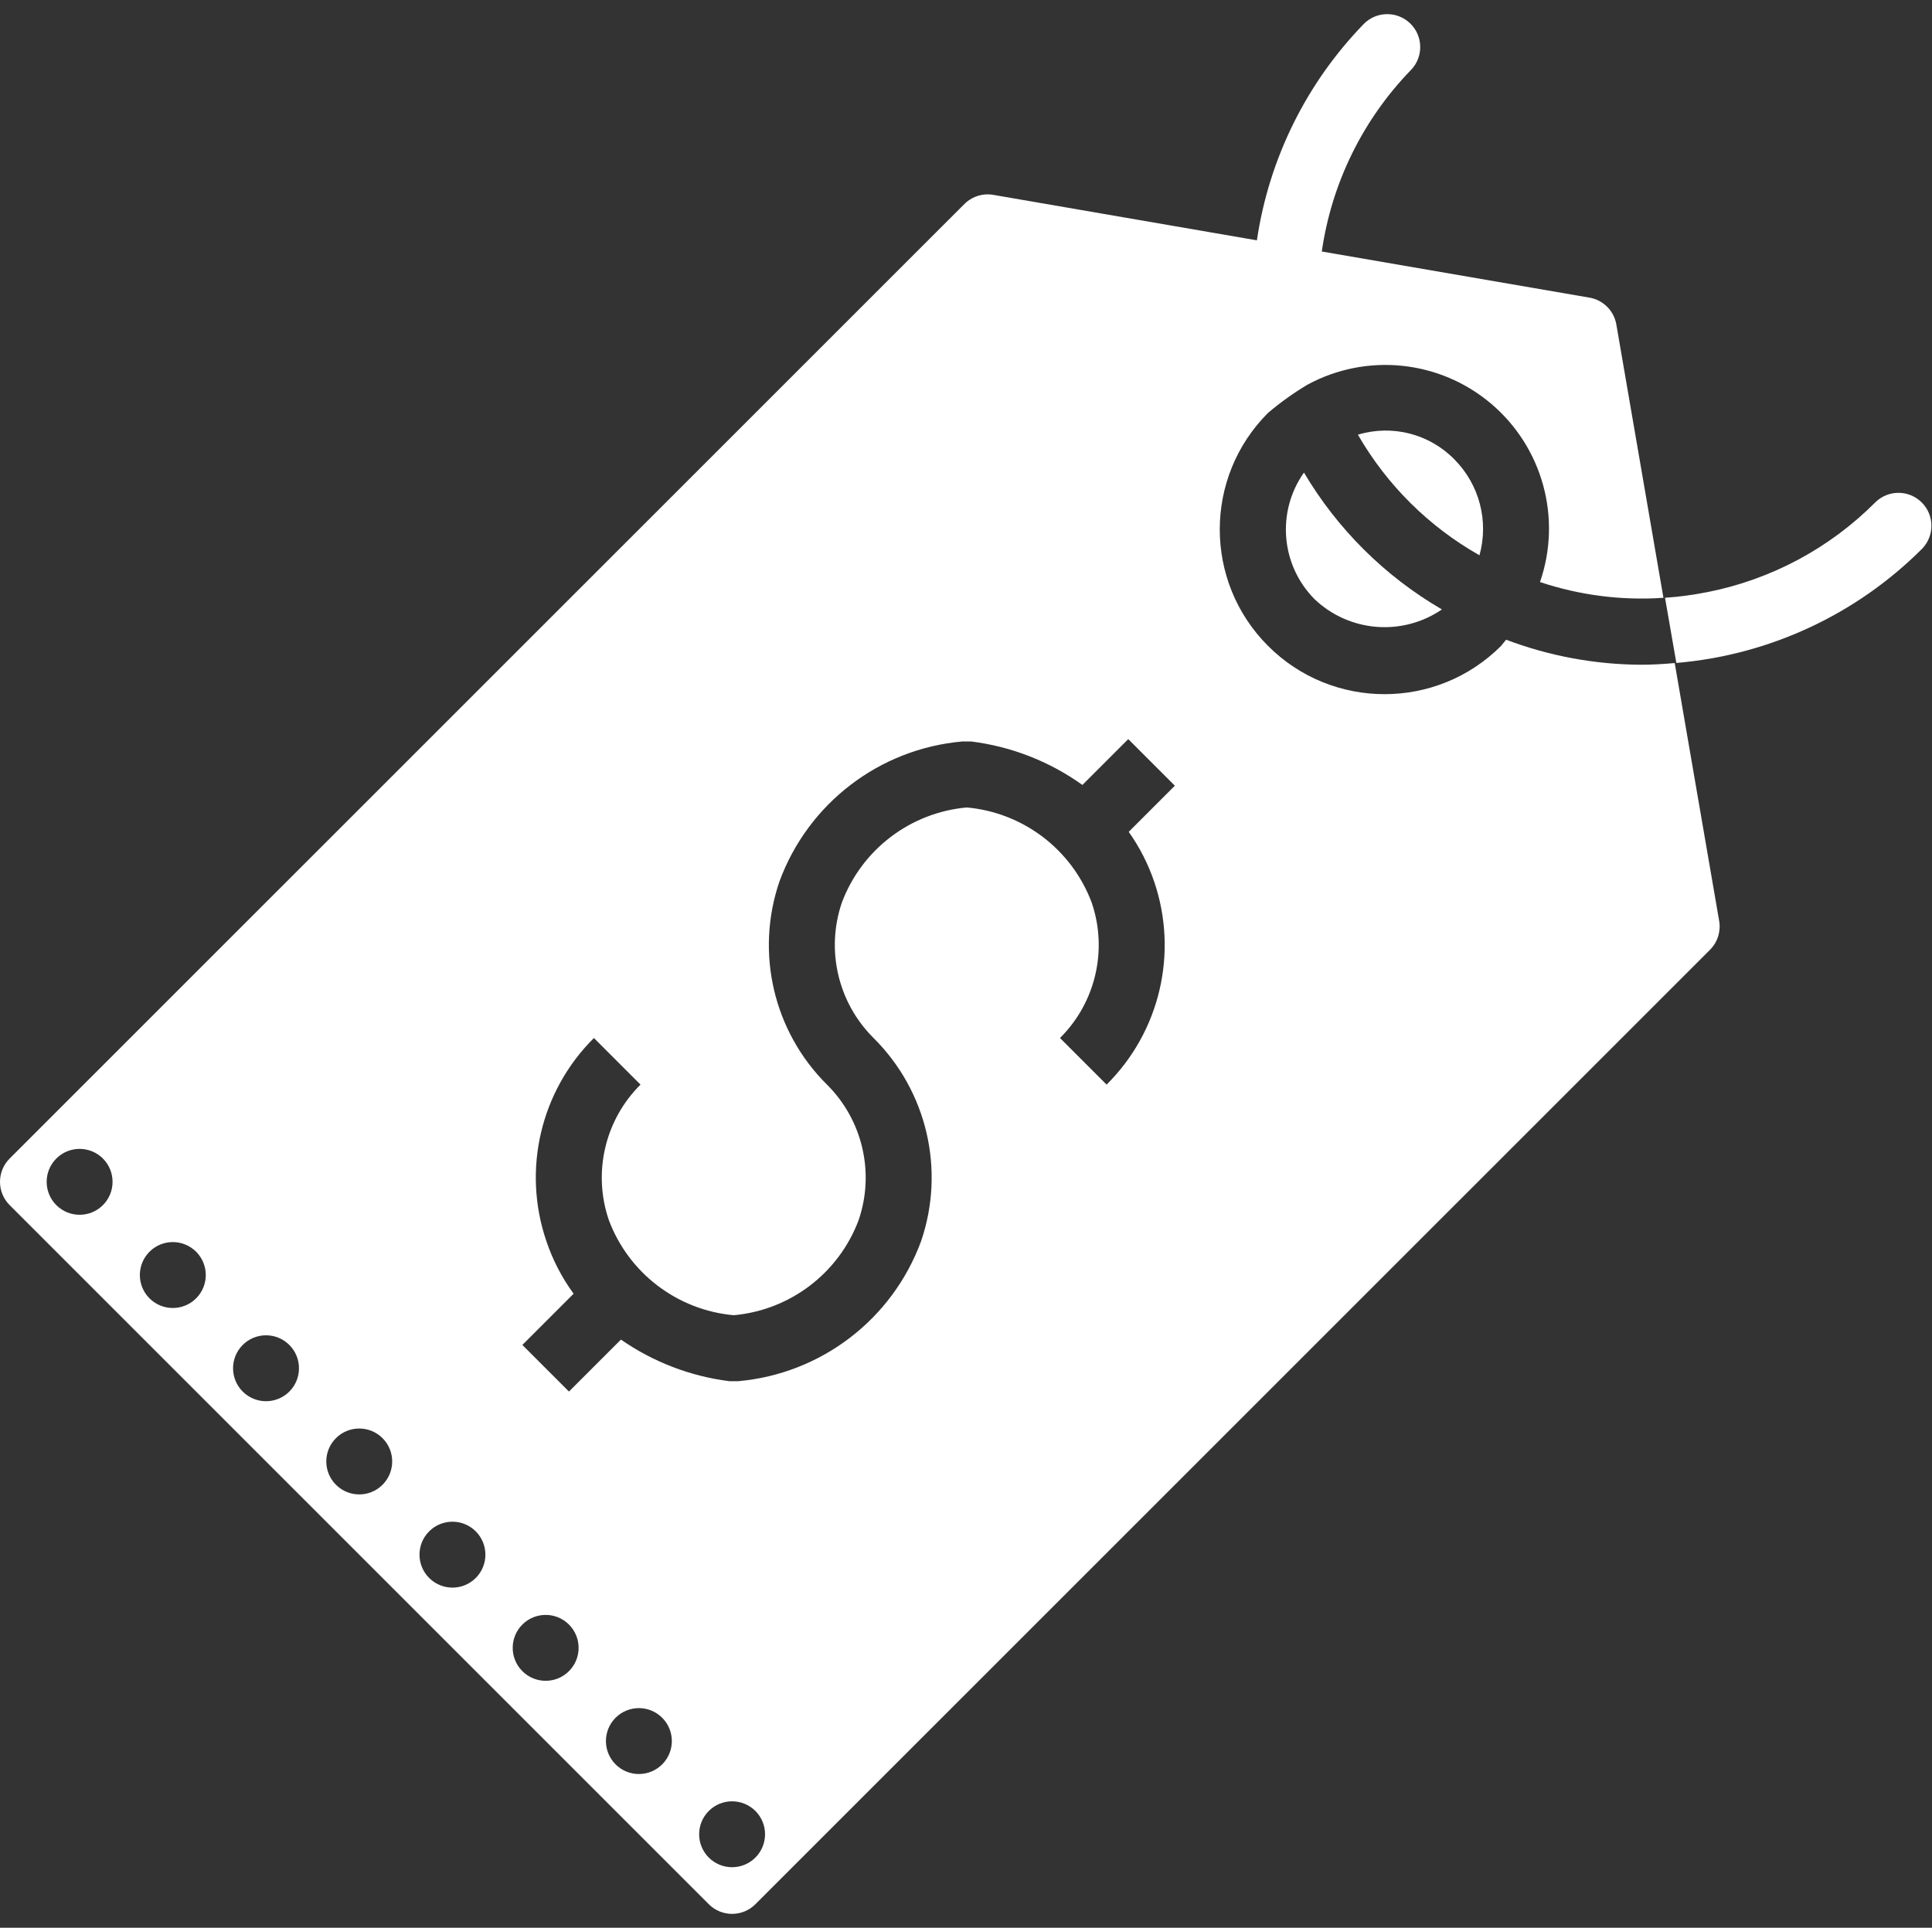 <?xml version="1.0" encoding="UTF-8"?> <svg xmlns="http://www.w3.org/2000/svg" width="469" height="468" viewBox="0 0 469 468" fill="none"><rect x="0" y="0" width="469" height="468" fill="#333333" stroke="none"/> <g clip-path="url(#clip0_12_111)"> <path d="M353.078 111.547C346.996 105.328 337.961 103.008 329.637 105.531C336.676 117.754 346.871 127.867 359.148 134.809C361.449 126.527 359.133 117.648 353.078 111.547Z" fill="white"></path> <path d="M316.535 114.738C309.824 124.262 310.922 137.23 319.141 145.488C327.57 153.484 340.441 154.512 350.031 147.953C336.211 139.922 324.684 128.484 316.543 114.73L316.535 114.738Z" fill="white"></path> <path d="M466.613 133.203C469.645 130.063 469.602 125.074 466.516 121.988C463.43 118.902 458.441 118.859 455.301 121.891C444.156 133.102 429.906 140.719 414.391 143.762C411.023 144.43 407.617 144.887 404.191 145.121L406.941 160.945C429.484 159.035 450.625 149.207 466.613 133.203Z" fill="white"></path> <path d="M417.328 223.539L406.543 160.969C403.848 161.203 401.16 161.379 398.469 161.379C387.242 161.336 376.113 159.277 365.613 155.305C365.176 155.793 364.812 156.336 364.391 156.809C348.766 172.43 323.438 172.43 307.816 156.805C292.199 141.184 292.199 115.856 307.824 100.234C310.828 97.688 314.039 95.391 317.422 93.371C331.832 85.586 349.543 87.442 362.023 98.047C374.504 108.652 379.195 125.828 373.84 141.305C383.484 144.523 393.664 145.824 403.805 145.129L392.375 78.785C391.801 75.445 389.184 72.832 385.848 72.258L320.871 61.059C323.258 44.434 330.848 28.996 342.551 16.953C345.586 13.774 345.488 8.746 342.332 5.688C339.176 2.629 334.145 2.688 331.062 5.816C317.117 20.172 308.043 38.547 305.117 58.344L241.117 47.305C240.668 47.227 240.215 47.188 239.758 47.184C237.641 47.188 235.609 48.031 234.109 49.531L2.344 281.258C-0.781 284.383 -0.781 289.445 2.344 292.57L172.062 462.289C175.188 465.414 180.25 465.414 183.375 462.289L415.141 230.547C416.961 228.699 417.777 226.09 417.328 223.539ZM13.671 292.57C10.548 289.446 10.548 284.382 13.671 281.258V281.258C16.795 278.134 21.86 278.135 24.984 281.259V281.259C28.106 284.383 28.106 289.446 24.984 292.569V292.569C21.86 295.693 16.795 295.694 13.671 292.57V292.57ZM36.291 315.197C33.168 312.072 33.169 307.007 36.293 303.883V303.883C39.417 300.759 44.482 300.758 47.607 303.881V303.881C50.734 307.006 50.735 312.074 47.609 315.199V315.199C44.484 318.325 39.416 318.324 36.291 315.197V315.197ZM58.919 337.829C55.794 334.703 55.797 329.636 58.923 326.512V326.512C62.049 323.39 67.113 323.392 70.237 326.516V326.516C73.361 329.642 73.36 334.709 70.234 337.833V337.833C67.108 340.956 62.042 340.954 58.919 337.829V337.829ZM81.551 360.457C78.427 357.333 78.427 352.268 81.551 349.145V349.145C84.675 346.021 89.739 346.021 92.863 349.145V349.145C95.987 352.268 95.987 357.333 92.863 360.457V360.457C89.739 363.581 84.675 363.581 81.551 360.457V360.457ZM104.181 383.084C101.056 379.96 101.053 374.892 104.177 371.768V371.768C107.3 368.645 112.366 368.646 115.49 371.769V371.769C118.614 374.892 118.617 379.958 115.494 383.083V383.083C112.371 386.206 107.305 386.206 104.181 383.084V383.084ZM138.117 405.707C134.993 408.831 129.929 408.831 126.805 405.707V405.707C123.681 402.583 123.681 397.518 126.805 394.395V394.395C129.929 391.271 134.993 391.271 138.117 394.395V394.395C141.241 397.518 141.241 402.583 138.117 405.707V405.707ZM149.437 428.339C146.31 425.214 146.31 420.145 149.438 417.021V417.021C152.562 413.9 157.624 413.901 160.748 417.023V417.023C163.873 420.147 163.873 425.213 160.749 428.337V428.337C157.625 431.461 152.561 431.462 149.437 428.339V428.339ZM183.375 450.961C180.251 454.085 175.186 454.085 172.062 450.961V450.961C168.939 447.837 168.939 442.772 172.062 439.648V439.648C175.186 436.525 180.251 436.525 183.375 439.648V439.648C186.499 442.772 186.499 447.837 183.375 450.961V450.961ZM280.168 213.992C286.078 231.285 281.602 250.438 268.629 263.313L257.316 252C265.965 243.414 268.953 230.645 265.008 219.113C260.172 206.234 248.387 197.262 234.688 196.027C220.984 197.262 209.203 206.234 204.367 219.113C200.43 230.645 203.418 243.414 212.062 252C225.031 264.879 229.508 284.027 223.598 301.32C216.625 320.293 199.324 333.535 179.191 335.313H177.047C167.59 334.117 158.562 330.652 150.734 325.211L138.117 337.824L126.805 326.512L139.246 314.074C136.402 310.188 134.176 305.887 132.637 301.32C126.727 284.027 131.207 264.879 144.176 252L155.484 263.313C146.84 271.902 143.855 284.672 147.797 296.203C152.629 309.086 164.414 318.063 178.117 319.297C191.824 318.063 203.609 309.086 208.438 296.203C212.379 284.672 209.395 271.902 200.75 263.313C187.777 250.438 183.297 231.285 189.215 213.992C196.184 195.023 213.48 181.781 233.613 180.008H235.758C245.496 181.223 254.777 184.848 262.758 190.563L273.887 179.434L285.199 190.746L274 201.945C276.621 205.645 278.699 209.703 280.168 213.992Z" fill="white"></path> </g> <defs> <clipPath id="clip0_12_111"> <rect width="468.86" height="468" fill="white"></rect> </clipPath> </defs> </svg> 